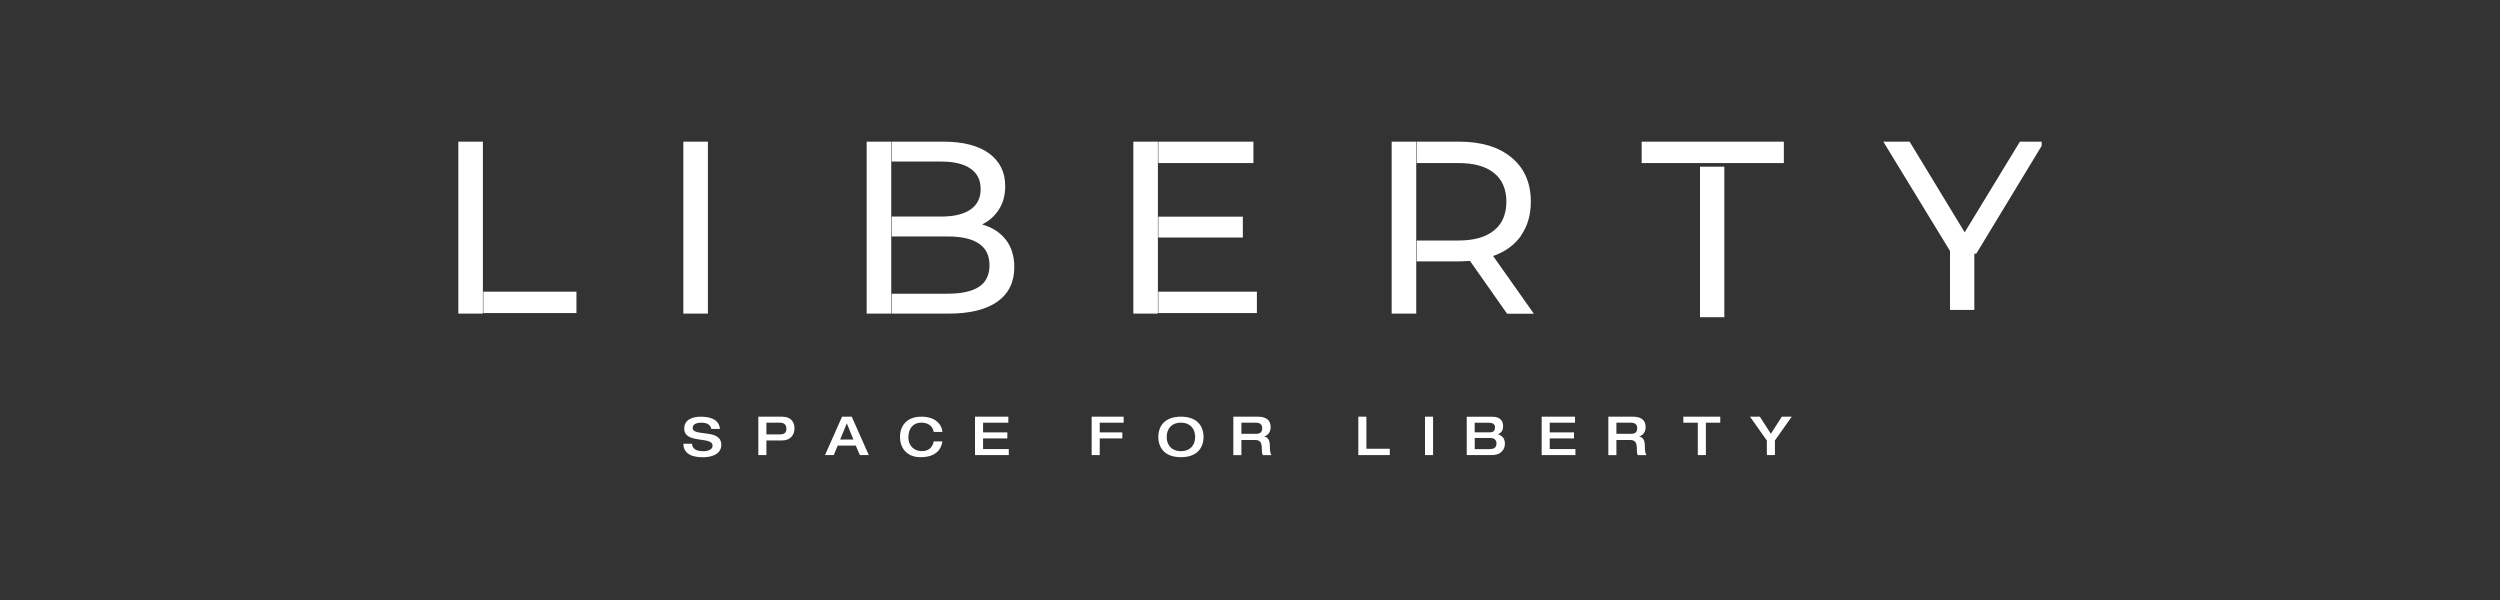 <svg width="300" height="72" viewBox="0 0 300 72" fill="none" xmlns="http://www.w3.org/2000/svg">
<rect x="0" y="0" width="300" height="72" fill="#333333" stroke="none"/>
<g clip-path="url(#clip0_2032_977)">
<path d="M84.144 50.007C84.854 50.007 86.267 50.136 86.396 51.47H85.349C85.32 51.112 84.991 50.724 84.187 50.724C83.542 50.724 83.119 50.918 83.119 51.355C83.119 52.446 86.554 51.391 86.554 53.371C86.554 54.561 85.32 54.87 84.338 54.87C82.681 54.87 82.022 54.217 82 53.249H83.047C83.076 53.865 83.571 54.145 84.374 54.145C84.969 54.145 85.507 53.966 85.507 53.464C85.507 52.324 82.108 53.313 82.108 51.427C82.108 50.394 83.018 50 84.144 50V50.007Z" fill="white"/>
<path d="M91 50H93.84C94.973 50 95.339 50.688 95.339 51.434C95.339 52.137 94.887 52.854 93.854 52.854H91.968V54.611H91V50V50ZM91.968 52.13H93.524C94.077 52.13 94.371 51.979 94.371 51.434C94.371 50.889 93.976 50.724 93.596 50.724H91.968V52.13Z" fill="white"/>
<path d="M101.058 50H102.206L104.257 54.611H103.181L102.693 53.471H100.528L100.047 54.611H99L101.051 50H101.058ZM102.407 52.747L101.618 50.803L100.814 52.747H102.399H102.407Z" fill="white"/>
<path d="M112.045 51.829C111.944 51.14 111.378 50.717 110.56 50.717C109.664 50.717 109.004 51.312 109.004 52.51C109.004 53.471 109.671 54.138 110.625 54.138C111.629 54.138 111.959 53.457 112.045 52.969H113.092C112.956 53.88 112.346 54.862 110.46 54.862C108.789 54.862 108 53.729 108 52.431C108 51.133 108.767 50 110.575 50C112.16 50 112.992 50.832 113.092 51.836H112.045V51.829Z" fill="white"/>
<path d="M117 50H121.002V50.724H117.968V51.886H120.88V52.611H117.968V53.887H121.052V54.611H117V50V50Z" fill="white"/>
<path d="M131 50H134.837V50.724H131.968V51.886H134.679V52.611H131.968V54.611H131V50V50Z" fill="white"/>
<path d="M139 52.431C139 51.133 139.76 50 141.711 50C143.662 50 144.422 51.133 144.422 52.431C144.422 53.729 143.662 54.862 141.711 54.862C139.76 54.862 139 53.729 139 52.431ZM143.418 52.431C143.418 51.427 142.801 50.717 141.711 50.717C140.621 50.717 140.004 51.42 140.004 52.431C140.004 53.442 140.621 54.145 141.711 54.145C142.801 54.145 143.418 53.442 143.418 52.431Z" fill="white"/>
<path d="M148 50H150.919C152.095 50 152.475 50.531 152.475 51.255C152.475 51.858 152.152 52.23 151.715 52.367V52.381C152.26 52.496 152.389 52.969 152.389 53.629C152.389 53.851 152.389 54.36 152.583 54.619H151.536C151.464 54.489 151.421 54.26 151.421 53.923C151.421 53.27 151.328 52.797 150.618 52.797H148.968V54.619H148V50.007V50ZM150.639 52.066C151.184 52.066 151.464 51.901 151.464 51.384C151.464 50.897 151.156 50.717 150.639 50.717H148.968V52.058H150.639V52.066Z" fill="white"/>
<path d="M163 50H163.968V53.851H166.772V54.611H163V50Z" fill="white"/>
<path d="M171 50H171.968V54.611H171V50Z" fill="white"/>
<path d="M176 50.007H179.048C180.102 50.007 180.375 50.567 180.375 51.155C180.375 51.814 179.987 51.994 179.751 52.116C180.109 52.216 180.59 52.489 180.59 53.256C180.59 53.772 180.26 54.611 179.019 54.611H176.007V50L176 50.007ZM176.968 51.879H178.775C179.048 51.879 179.399 51.807 179.399 51.291C179.399 50.904 179.17 50.731 178.603 50.731H176.961V51.879H176.968ZM176.968 53.894H178.704C179.141 53.894 179.579 53.808 179.579 53.213C179.579 52.783 179.292 52.56 178.847 52.56H176.968V53.894V53.894Z" fill="white"/>
<path d="M185 50H189.002V50.724H185.968V51.886H188.88V52.611H185.968V53.887H189.052V54.611H185V50V50Z" fill="white"/>
<path d="M193 50H195.919C197.095 50 197.475 50.531 197.475 51.255C197.475 51.858 197.152 52.23 196.715 52.367V52.381C197.26 52.496 197.389 52.969 197.389 53.629C197.389 53.851 197.389 54.36 197.583 54.619H196.536C196.464 54.489 196.421 54.26 196.421 53.923C196.421 53.27 196.328 52.797 195.618 52.797H193.968V54.619H193V50.007V50ZM195.639 52.066C196.184 52.066 196.464 51.901 196.464 51.384C196.464 50.897 196.156 50.717 195.639 50.717H193.968V52.058H195.639V52.066Z" fill="white"/>
<path d="M203.728 50.724H202V50H206.432V50.724H204.704V54.611H203.736V50.724H203.728Z" fill="white"/>
<path d="M212.015 52.854L210 50H211.183L212.503 52.051L213.822 50H215.006L212.991 52.854V54.611H212.022V52.854H212.015Z" fill="white"/>
<path d="M84.948 17H82V37.633H84.948V17Z" fill="white"/>
<path d="M69.174 35H58V37.568H69.174V35Z" fill="white"/>
<path d="M182.522 28.26C183.311 27.141 183.698 25.785 183.698 24.193C183.698 21.956 182.931 20.191 181.396 18.915C179.868 17.638 177.767 17 175.099 17H170V19.567H175.013C176.878 19.567 178.305 19.962 179.287 20.765C180.27 21.561 180.765 22.709 180.765 24.2C180.765 25.692 180.277 26.847 179.287 27.65C178.305 28.453 176.878 28.862 175.013 28.862H170V31.365H175.099C175.415 31.365 175.845 31.343 176.397 31.308L180.851 37.647H184.064L179.173 30.72C180.628 30.21 181.747 29.393 182.536 28.274" fill="white"/>
<path d="M236.919 30.064L236.948 30.014V30H234V37.193H236.919V30.064Z" fill="white"/>
<path d="M204 20V38.066H206.919V20H206.948H204Z" fill="white"/>
<path d="M169.948 19.567V17H167V37.633H169.948V31.358V28.848V19.567Z" fill="white"/>
<path d="M149.141 26H139V28.503H149.141V26Z" fill="white"/>
<path d="M150.826 35H139V37.568H150.826V35Z" fill="white"/>
<path d="M150.41 17H139V19.567H150.41V17Z" fill="white"/>
<path d="M138.948 17H136V37.633H138.948V17Z" fill="white"/>
<path d="M120.684 28.747C119.995 27.872 119.048 27.27 117.851 26.933C118.697 26.517 119.371 25.922 119.873 25.133C120.375 24.351 120.626 23.412 120.626 22.336C120.626 20.665 119.981 19.36 118.697 18.413C117.406 17.473 115.577 17 113.225 17H107V19.388H112.96C114.473 19.388 115.642 19.668 116.452 20.227C117.27 20.787 117.679 21.604 117.679 22.687C117.679 23.77 117.27 24.588 116.452 25.147C115.635 25.706 114.473 25.986 112.96 25.986H107V28.374H113.698C117.062 28.374 118.74 29.522 118.74 31.824C118.74 33 118.317 33.868 117.471 34.42C116.624 34.972 115.369 35.245 113.698 35.245H107V37.633H113.813C116.388 37.633 118.346 37.153 119.694 36.191C121.042 35.23 121.716 33.853 121.716 32.061C121.716 30.727 121.372 29.622 120.684 28.747Z" fill="white"/>
<path d="M106.948 17H104V37.633H106.948V17Z" fill="white"/>
<path d="M57.948 35.073V17H55V37.633H57.948V35.073Z" fill="white"/>
<path d="M197 19.567H204.071H207.019H214.062V17H197V19.567Z" fill="white"/>
<path d="M237.145 30.44V30.454L245.306 17H242.387L235.761 27.88L229.156 17H226L234.197 30.44H237.145Z" fill="white"/>
</g>
<defs>
<clipPath id="clip0_2032_977">
<rect width="190" height="38.354" fill="white" transform="translate(55 17)"/>
</clipPath>
</defs>
</svg>
